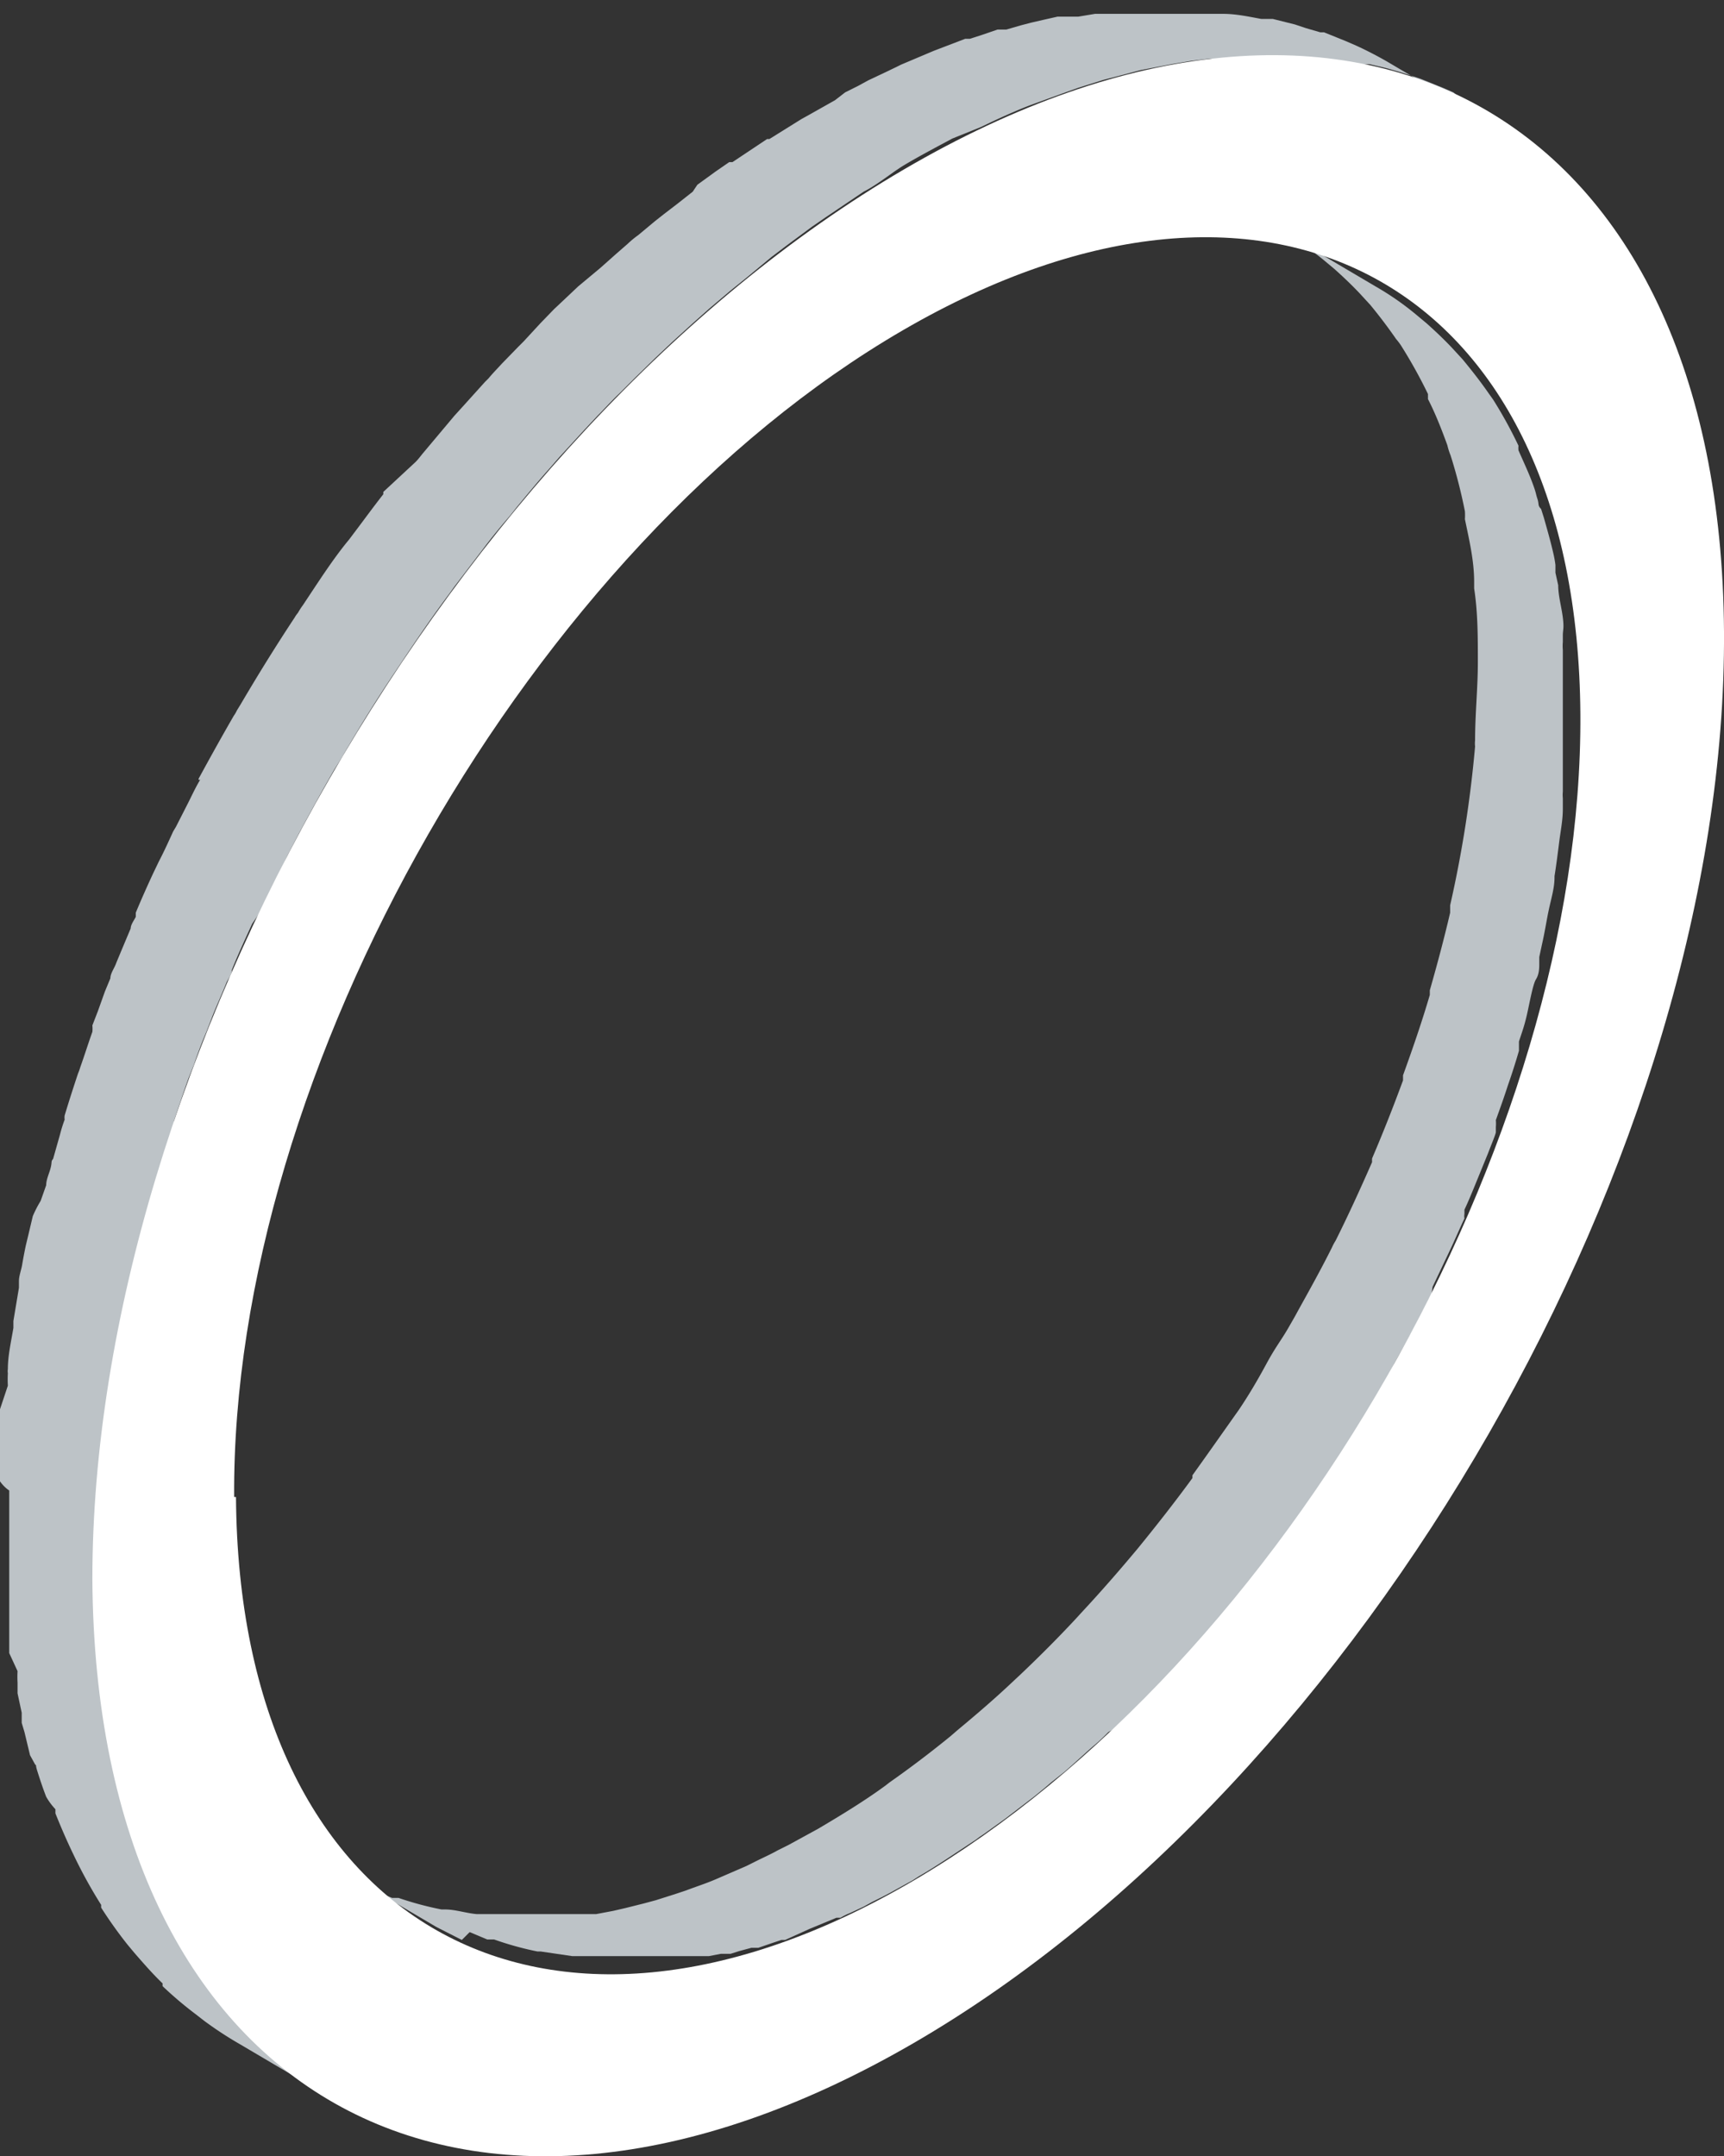 <svg id="ec0a8492-9ac3-450b-8a12-0cfe0921b445" data-name="圖層 1" xmlns="http://www.w3.org/2000/svg" viewBox="0 0 37.33 46.68">
<rect x="0" y="0" width="37.33" height="46.68" fill="#333333" stroke="none"/>
<defs>
<style>.ed7dd9c7-f29e-4718-9bb4-7795223e5022{fill:#f4f4f4;}
.ac259550-6d1f-45c5-8ec3-22eff2d66a70{fill:#bdc3c7;}
.a6139b82-6f34-43b1-b7d3-d1422c8df90a{fill:#fff;}</style></defs>
<title>business</title>
<!-- <path class="ed7dd9c7-f29e-4718-9bb4-7795223e5022" d="M19.57,5.47C28.43.32,35.66,4.41,35.69,14.59s-7.15,22.65-16,27.8S3.6,43.45,3.57,33.27,10.72,10.62,19.57,5.47Z"/> -->
<path class="ac259550-6d1f-45c5-8ec3-22eff2d66a70" d="M8.1,40.93l.39.16.14,0a7.06,7.06,0,0,0,.93.25h.08c.22,0,.45.08.68.1l.23,0,.47,0h.63l.3,0,.31,0,.35,0,.3,0,.37-.07.26-.06.4-.1.26-.07.44-.14.21-.07c.21-.08.43-.15.64-.24h0l.67-.29.2-.1c.16-.08.32-.15.48-.24l.24-.12.64-.35c.49-.29,1-.6,1.45-.93l.09-.07q.67-.47,1.32-1l.15-.13c.41-.34.83-.7,1.23-1.08l.15-.14c.41-.39.81-.79,1.2-1.21l.1-.11c.42-.45.83-.92,1.23-1.4l0,0c.4-.49.8-1,1.18-1.52l0-.06c.33-.46.66-.93,1-1.41.21-.31.4-.63.6-1s.32-.51.47-.77.15-.26.22-.39c.25-.45.5-.9.73-1.36a1.09,1.09,0,0,1,.08-.15c.28-.56.54-1.13.79-1.7a.59.59,0,0,1,0-.08c.24-.56.46-1.12.67-1.69,0,0,0-.07,0-.11.21-.58.41-1.16.58-1.74l0-.1c.16-.56.31-1.12.44-1.68,0-.05,0-.11,0-.16.13-.57.24-1.15.33-1.72v0c.09-.58.16-1.15.21-1.72a.57.57,0,0,1,0-.13c0-.57.06-1.13.06-1.69s0-1.08-.08-1.6c0,0,0-.09,0-.14,0-.47-.11-.92-.2-1.36a1.36,1.36,0,0,0,0-.17,11.27,11.27,0,0,0-.31-1.21,1.42,1.42,0,0,1-.07-.22c-.13-.36-.27-.71-.42-1,0,0,0-.07,0-.11a10.75,10.75,0,0,0-.59-1.06,1.47,1.47,0,0,0-.1-.13c-.18-.26-.37-.51-.56-.74l-.23-.25c-.18-.19-.36-.36-.55-.53l-.24-.2a7.15,7.15,0,0,0-.85-.59h0l2,1.18a6.14,6.14,0,0,1,.85.59l.24.2c.19.17.37.34.55.53l.23.25c.19.23.38.47.56.73l.1.14,0,0a9.54,9.54,0,0,1,.55,1l0,0a.42.42,0,0,0,0,.1c.1.23.21.46.3.7s.07.23.11.35,0,.14.08.22l.06.19c.07.25.14.49.2.75a2.56,2.56,0,0,1,.05.27l0,.17.06.27c0,.23.07.46.1.7s0,.26,0,.39,0,.09,0,.14a1,1,0,0,0,0,.17c0,.22,0,.45,0,.68s0,.47,0,.71v0c0,.21,0,.43,0,.65s0,.47,0,.71,0,.21,0,.32a.71.71,0,0,0,0,.14c0,.08,0,.16,0,.24,0,.24-.05.48-.08.72s-.06.48-.1.73V19c0,.22-.07.45-.12.68s-.09.5-.15.76l-.06.28c0,.05,0,.1,0,.16s0,.21-.07.32-.14.52-.2.78-.11.38-.17.57l0,.1,0,.1q-.11.38-.24.75c-.08.25-.17.5-.26.75a.88.88,0,0,1,0,.15s0,.07,0,.11-.11.3-.17.46l-.29.71c-.07.17-.14.34-.22.51l0,.09a.3.3,0,0,0,0,.1c-.11.23-.21.47-.32.7l-.37.78L31,28c0,.06-.06.11-.08.16s-.21.41-.31.61l-.42.75L30,29.9l-.08.15c-.12.22-.26.42-.39.63s-.39.65-.6,1a1.4,1.4,0,0,1-.1.16c-.28.42-.57.84-.87,1.24a.43.43,0,0,1,0,.07h0c-.21.28-.42.57-.64.85s-.35.44-.53.65l0,0h0l-.56.67-.57.63-.09.09a.47.47,0,0,1-.1.1c-.13.15-.27.29-.41.43s-.4.41-.61.61l-.19.18L24,37.5c-.1.1-.2.2-.31.29s-.43.39-.64.57l-.29.23-.14.12-.22.18-.64.49-.46.33-.09.06-.08.06-.62.41c-.2.13-.4.26-.61.38l-.14.09-.47.26-.17.09-.24.12-.18.1-.3.14a1.24,1.24,0,0,0-.2.1l-.09,0-.58.24h0L17,42l-.08,0-.21.07-.29.1-.15,0-.26.07-.19.06-.21,0-.26.05-.13,0-.24,0-.3,0-.1,0-.25,0-.31,0h-.93l-.47,0h-.23l-.68-.1h-.07a6.82,6.82,0,0,1-.94-.26l-.08,0-.07,0-.38-.16L10,42l-.55-.28-2-1.18a5.68,5.68,0,0,0,.55.28Z"/>
<path class="ac259550-6d1f-45c5-8ec3-22eff2d66a70" d="M0,32.07c0-.11,0-.21,0-.32s0-.25,0-.38,0-.2,0-.3,0-.22,0-.33,0-.15,0-.23L.17,30a2.48,2.48,0,0,1,0-.27.28.28,0,0,1,0-.09c0-.29.07-.59.12-.89v0l0-.15.12-.72,0-.14c0-.12.05-.24.07-.36s.05-.28.08-.42l.06-.25.09-.38A2.46,2.46,0,0,1,.88,26L1,25.66c0-.13.07-.26.1-.39s0-.12.05-.18l.15-.53a3,3,0,0,1,.1-.32.29.29,0,0,1,0-.09c.09-.3.19-.61.29-.91h0a1.21,1.21,0,0,0,.05-.14c.09-.25.17-.51.26-.76A.69.69,0,0,0,2,22.2l.12-.31.15-.42.12-.29c0-.11.09-.22.13-.34l.1-.24.21-.5c0-.08.07-.17.11-.25l0-.09c.12-.29.25-.58.38-.86a.08.08,0,0,0,0,0l.12-.25c.11-.21.21-.43.31-.65l.06-.1.27-.53c.07-.14.14-.29.22-.43s0,0,0-.08c.25-.46.5-.91.76-1.36a.75.75,0,0,0,.07-.12l.08-.13c.37-.63.76-1.26,1.17-1.88a.61.61,0,0,1,.07-.1,1.63,1.63,0,0,1,.11-.17c.32-.48.65-1,1-1.42h0l.09-.12c.22-.29.43-.58.65-.86l0-.05L9,10c.06-.06.11-.13.16-.19h0L9.84,9l0,0,.2-.22.46-.51.08-.08c.09-.11.19-.21.29-.32l.35-.36.12-.12L11.7,7,12,6.69l.16-.15.36-.34L12.76,6,13,5.8l.36-.32.23-.2a2.11,2.11,0,0,1,.23-.19l.36-.3.19-.15.3-.23L15,4.15,15.1,4l.4-.29.29-.2.07,0,.75-.5h0l.05,0,.69-.43.18-.1.55-.31L18.3,2l.28-.14.22-.12.36-.17.25-.12.1-.05.71-.3h0l.68-.26.1,0,.25-.08.35-.12.19,0,.31-.09.23-.06.26-.06.31-.07.16,0,.29,0,.36-.06.12,0,.3,0,.38,0h.36l.45,0h.32l.56,0h.16l.13,0c.27,0,.55.06.82.11l.07,0h0l.18,0,.48.12.24.08.31.09.08,0,.47.19.23.1c.22.1.45.22.66.34l2,1.18A6.89,6.89,0,0,0,31.47,2l-.23-.1-.47-.19-.39-.13-.24-.07c-.16-.05-.32-.08-.48-.12l-.18,0-.1,0c-.27-.05-.55-.09-.82-.12l-.29,0-.56,0h-.32l-.45,0-.36,0-.38,0-.42.05-.36.06L25,1.46l-.31.06-.49.13-.31.08-.54.17L23.07,2l-.77.28,0,0c-.26.1-.53.22-.81.35l-.25.12L20.62,3l-.28.15c-.26.14-.52.28-.77.43S19,4,18.7,4.15l0,0-.83.56-.29.2-.54.4-.33.25L16.18,6l-.36.29-.46.39L15,7l-.45.41-.36.34-.45.44-.33.33c-.16.15-.31.32-.47.48l-.29.31-.54.59-.2.23c-.25.28-.48.56-.72.85l-.15.19c-.19.22-.38.45-.56.69l-.64.84-.1.14c-.35.47-.68.95-1,1.43l-.18.27c-.41.61-.8,1.24-1.17,1.88l-.15.24c-.26.45-.51.91-.76,1.37l-.26.5L6,19c-.13.25-.25.5-.37.75L5.46,20c-.15.33-.3.65-.44,1,0,.09-.07.18-.11.26-.1.25-.21.49-.31.74l-.13.34c-.1.23-.19.47-.27.71l-.12.3c-.11.31-.21.61-.31.91a.76.76,0,0,0,0,.11c-.12.34-.22.68-.33,1l-.09.33c-.07.23-.13.47-.2.71s-.07.26-.1.38-.11.44-.16.66l-.09.39c0,.22-.1.45-.14.67s-.05.24-.07.36c-.06.28-.11.57-.15.85l0,.16c-.05.33-.09.66-.14,1,0,.09,0,.18,0,.27s-.06.48-.08.72,0,.23,0,.34,0,.45,0,.67,0,.22,0,.33c0,.31,0,.63,0,.94s0,.65,0,1c0,.09,0,.18,0,.27s0,.43,0,.64,0,.25,0,.37,0,.35.07.53l.06.38c0,.17.05.32.08.48l.09.42c0,.15.06.29.1.43l.12.48c0,.12.07.24.11.37s.12.37.19.55l.1.3q.18.46.39.9l0,.08a10.43,10.43,0,0,0,.6,1.09l.06.09c.18.28.37.54.57.8l.15.17c.2.24.4.46.61.67l0,0a8.42,8.42,0,0,0,.72.62l.18.13a8.13,8.13,0,0,0,.78.52h0l-2-1.18a8,8,0,0,1-.78-.51l-.18-.14a8.29,8.29,0,0,1-.72-.61l0-.06c-.21-.2-.41-.43-.61-.66l-.15-.18a9.55,9.55,0,0,1-.57-.8s0,0,0,0,0,0,0-.06a10.43,10.43,0,0,1-.6-1.09l0,0a0,0,0,0,1,0,0c-.14-.29-.27-.59-.39-.89l0-.09A1.42,1.42,0,0,1,1,38.9c-.07-.18-.13-.36-.19-.55s0-.1-.05-.15L.65,38,.53,37.5l-.06-.2c0-.08,0-.15,0-.22l-.09-.42c0-.08,0-.15,0-.23a2.17,2.17,0,0,1,0-.25L.2,35.79l0-.2c0-.11,0-.22,0-.33s0-.24,0-.36,0-.1,0-.15,0-.34,0-.5,0-.18,0-.27v-.06c0-.28,0-.57,0-.85v0c0-.27,0-.53,0-.8A.76.76,0,0,1,0,32.07Z"/>
<path class="a6139b82-6f34-43b1-b7d3-d1422c8df90a" d="M2,34.19c.07,11.2,8,15.71,17.77,10.05S37.4,24.87,37.33,13.67s-8-15.71-17.76-10S2,23,2,34.19Zm3.07-1.78c-.06-9.25,6.44-20.59,14.48-25.26s14.61-.94,14.67,8.31S27.82,36,19.79,40.71,5.17,41.66,5.11,32.41Z"/></svg>